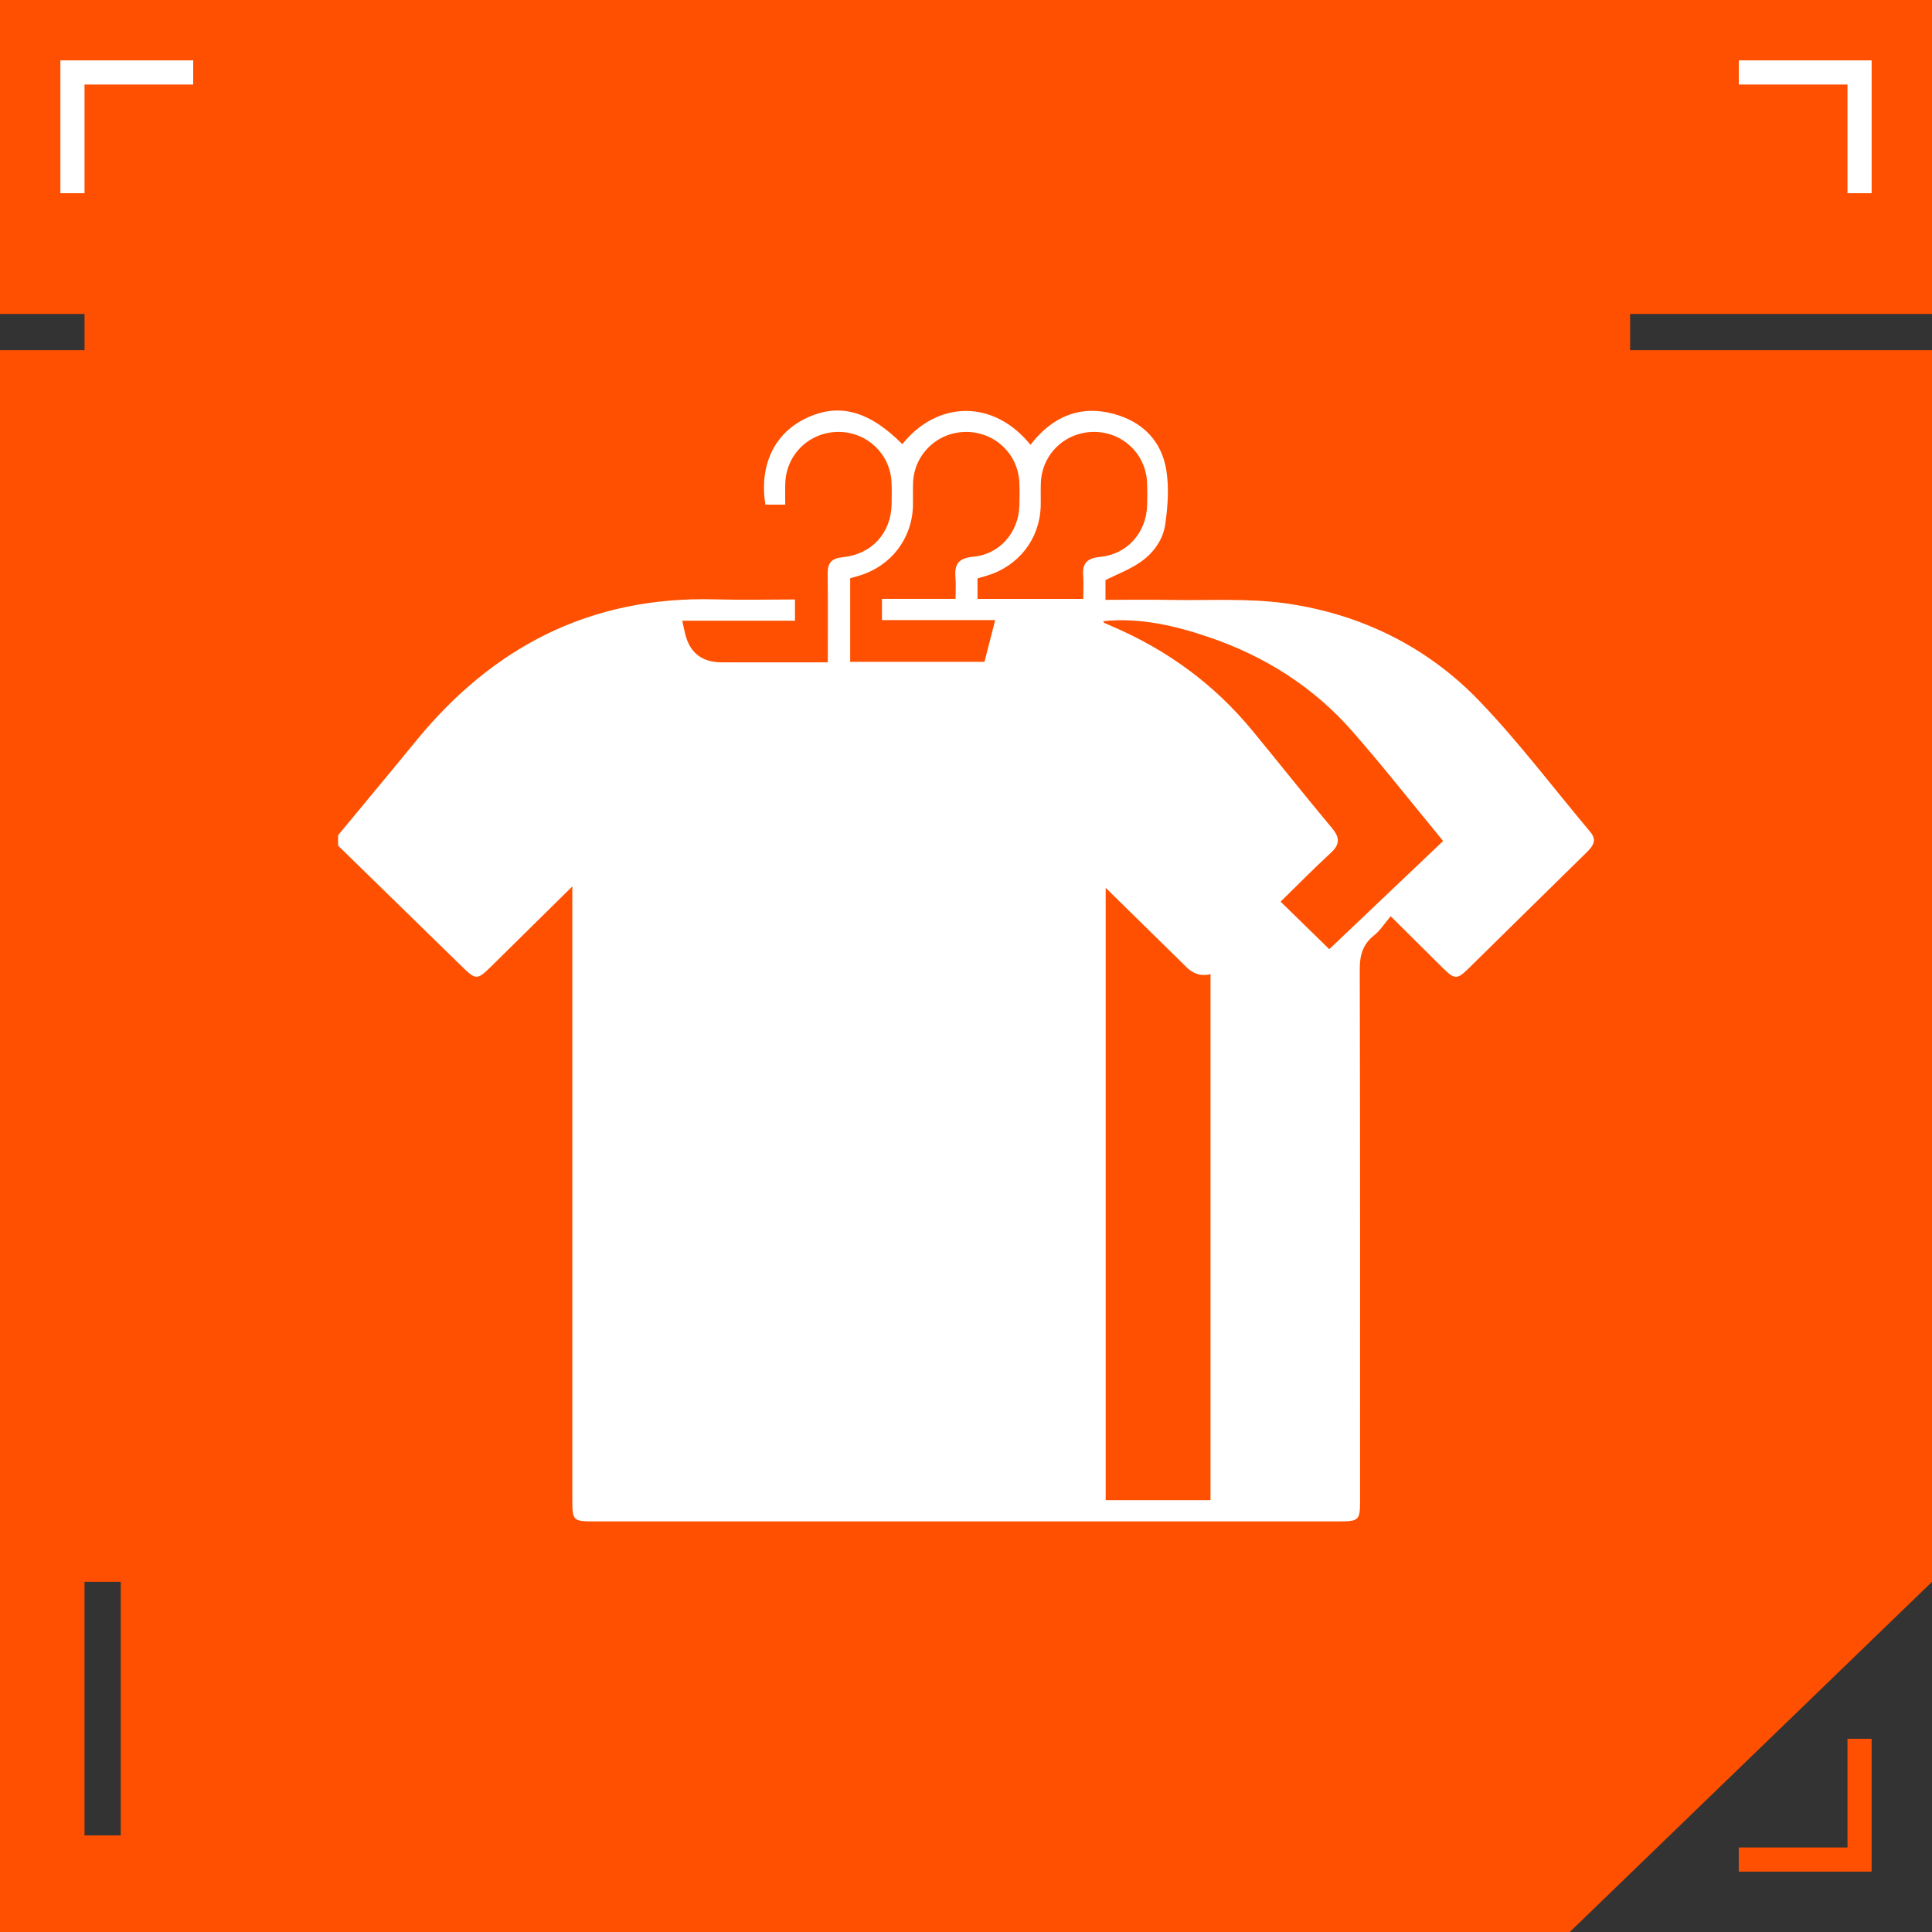 <svg width="72" height="72" viewBox="0 0 72 72" fill="none" xmlns="http://www.w3.org/2000/svg">
<rect x="0" y="0" width="72" height="72" fill="#333333" stroke="none"/>
<g clip-path="url(#clip0_1187_21638)">
<path fill-rule="evenodd" clip-rule="evenodd" d="M72 0H0V11.7H3.15V13.05H0V72H58.5L72 58.95V13.05H60.75V11.7H72V0ZM4.5 68.4H3.15V58.95H4.5V68.4Z" fill="#FE5000"/>
<path d="M7.2 2.7H2.7V7.2" stroke="white" stroke-width="0.9"/>
<path fill-rule="evenodd" clip-rule="evenodd" d="M69.75 69.75H64.8V68.85H68.85V64.8H69.75V69.75Z" fill="#FE5000"/>
<path d="M64.8 2.7H69.3V7.2" stroke="white" stroke-width="0.9"/>
<g clip-path="url(#clip1_1187_21638)">
<path d="M59.265 31.003C57.896 29.375 56.614 27.668 55.143 26.135C53.207 24.116 50.749 22.896 47.961 22.492C46.534 22.285 45.06 22.385 43.607 22.357C42.815 22.343 42.024 22.354 41.198 22.354V21.618C41.633 21.403 42.066 21.236 42.443 20.987C42.968 20.642 43.344 20.132 43.429 19.52C43.519 18.867 43.57 18.183 43.468 17.538C43.294 16.43 42.576 15.703 41.47 15.415C40.34 15.119 39.388 15.464 38.618 16.318C38.544 16.399 38.478 16.487 38.403 16.577C37.056 14.906 34.971 14.89 33.626 16.551C32.363 15.285 31.227 14.992 29.984 15.614C28.837 16.189 28.294 17.363 28.523 18.807H29.264C29.264 18.535 29.255 18.264 29.266 17.994C29.307 16.92 30.181 16.091 31.258 16.096C32.314 16.102 33.175 16.918 33.225 17.969C33.238 18.244 33.234 18.521 33.228 18.798C33.205 19.862 32.492 20.657 31.413 20.764C30.99 20.806 30.84 20.977 30.845 21.38C30.858 22.465 30.85 23.551 30.85 24.683H26.9C26.171 24.683 25.718 24.339 25.541 23.65C25.501 23.495 25.471 23.337 25.426 23.133H29.626V22.341C28.634 22.341 27.647 22.364 26.661 22.337C22.016 22.207 18.367 24.104 15.501 27.615C14.541 28.79 13.568 29.955 12.6 31.125V31.515C14.136 33.013 15.671 34.51 17.205 36.01C17.737 36.529 17.78 36.533 18.312 36.01C19.281 35.055 20.248 34.099 21.329 33.034V33.69C21.329 41.09 21.329 48.49 21.329 55.891C21.329 56.668 21.359 56.698 22.129 56.698C31.384 56.698 40.639 56.698 49.894 56.698C50.643 56.698 50.686 56.656 50.686 55.929C50.686 49.325 50.693 42.722 50.674 36.119C50.673 35.589 50.79 35.19 51.212 34.854C51.438 34.674 51.598 34.415 51.827 34.145C52.537 34.851 53.16 35.473 53.787 36.092C54.204 36.503 54.306 36.506 54.718 36.102C56.192 34.654 57.662 33.203 59.138 31.757C59.371 31.528 59.523 31.31 59.266 31.004L59.265 31.003ZM36.689 24.664H31.683V21.55C31.796 21.518 31.921 21.484 32.044 21.446C33.209 21.089 33.992 20.068 34.022 18.86C34.029 18.567 34.016 18.274 34.028 17.982C34.072 16.931 34.926 16.109 35.981 16.097C37.059 16.084 37.94 16.907 37.988 17.979C38.001 18.272 37.999 18.565 37.989 18.857C37.956 19.843 37.258 20.66 36.266 20.748C35.694 20.799 35.566 21.052 35.608 21.535C35.628 21.776 35.611 22.021 35.611 22.318H32.868V23.11H37.087C36.941 23.678 36.817 24.164 36.689 24.664ZM40.367 21.462C40.389 21.734 40.371 22.009 40.371 22.32H36.429V21.556C36.544 21.522 36.667 21.486 36.791 21.449C37.96 21.098 38.749 20.08 38.783 18.876C38.791 18.584 38.778 18.291 38.789 17.999C38.828 16.924 39.697 16.095 40.773 16.096C41.848 16.098 42.711 16.928 42.75 18.006C42.76 18.282 42.759 18.558 42.75 18.834C42.721 19.845 42.015 20.657 40.999 20.754C40.501 20.802 40.33 20.999 40.367 21.461V21.462ZM45.112 55.906H41.205V33.086C42.009 33.877 42.765 34.618 43.52 35.359C43.754 35.589 43.988 35.819 44.222 36.049C44.48 36.303 44.777 36.389 45.112 36.305V55.906ZM49.537 35.372C48.926 34.775 48.343 34.205 47.724 33.602C48.33 33.01 48.949 32.381 49.597 31.782C49.934 31.471 49.937 31.218 49.647 30.871C48.641 29.664 47.664 28.434 46.666 27.221C45.257 25.509 43.512 24.229 41.461 23.349C41.355 23.304 41.249 23.258 41.145 23.21C41.135 23.206 41.133 23.185 41.118 23.148C42.481 23.012 43.772 23.311 45.032 23.738C47.134 24.449 48.957 25.606 50.41 27.267C51.54 28.558 52.602 29.91 53.781 31.342C52.35 32.703 50.931 34.051 49.539 35.373L49.537 35.372Z" fill="white"/>
</g>
</g>
<defs>
<clipPath id="clip0_1187_21638">
<rect width="72" height="72" fill="white"/>
</clipPath>
<clipPath id="clip1_1187_21638">
<rect width="46.8" height="41.4" fill="white" transform="translate(12.6 15.3)"/>
</clipPath>
</defs>
</svg>
